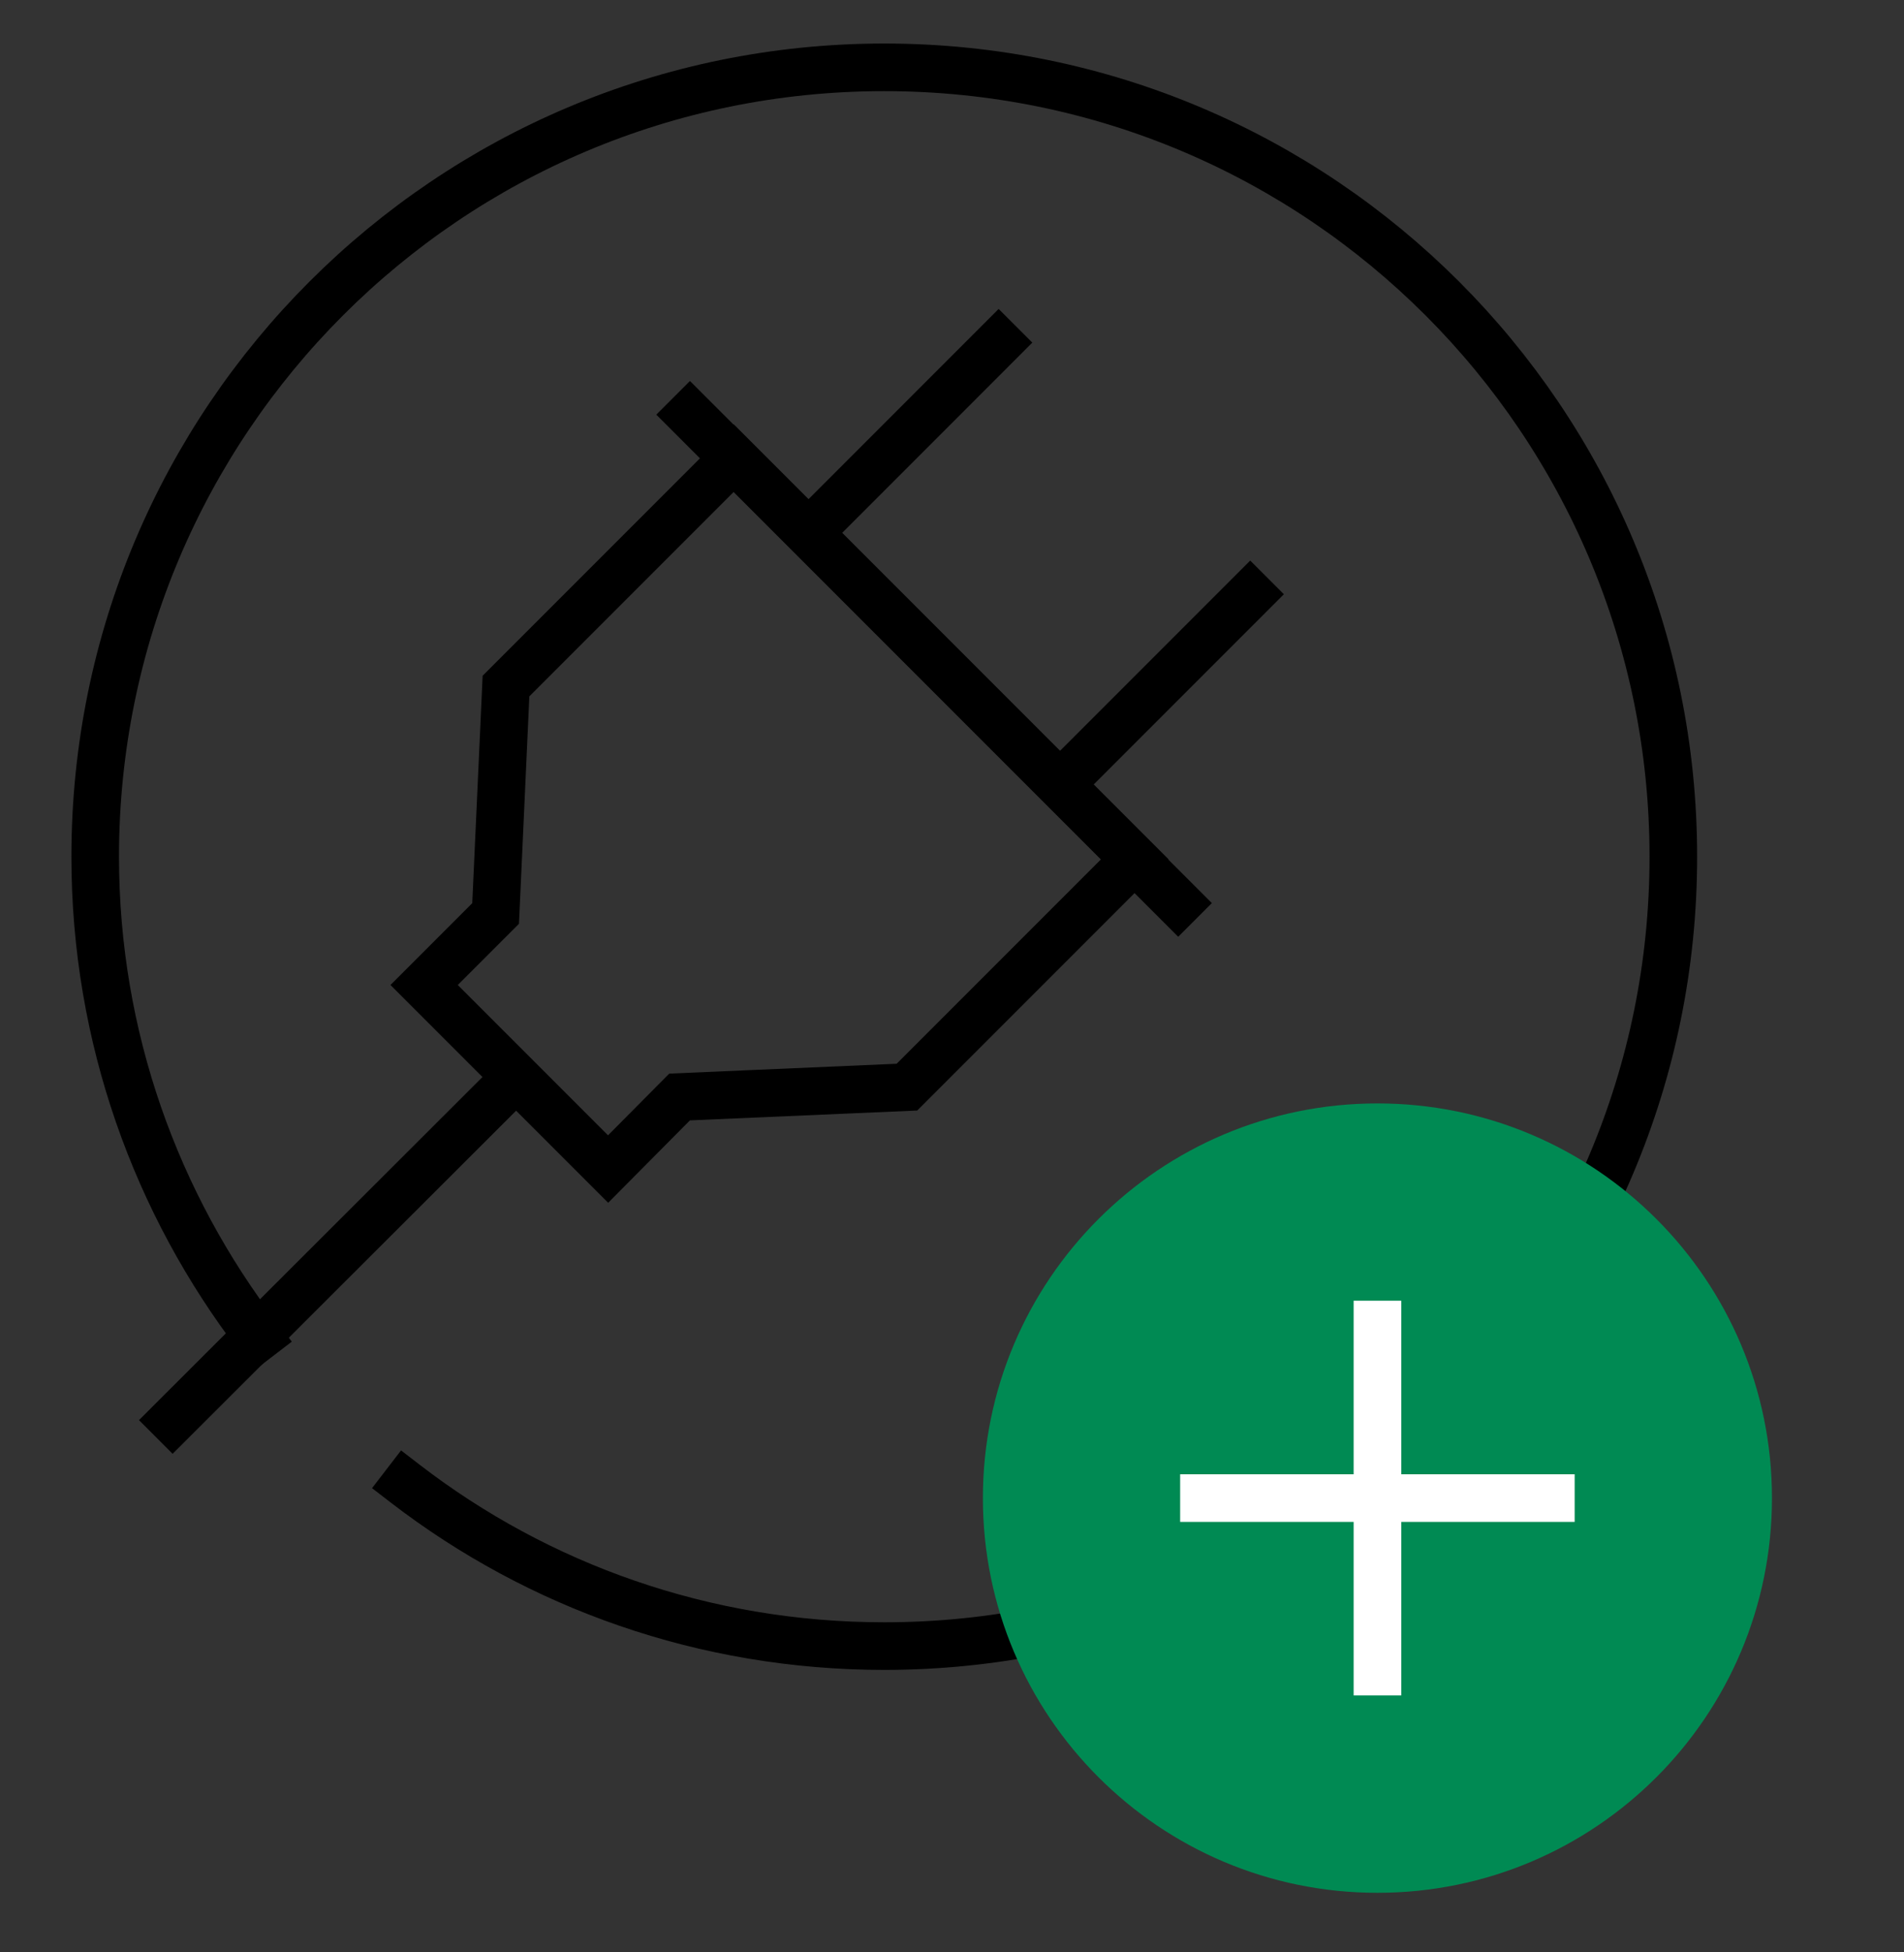 <svg width="40" height="41" viewBox="0 0 40 41" fill="none" xmlns="http://www.w3.org/2000/svg">
<rect x="0" y="0" width="40" height="41" fill="#333333" stroke="none"/>
<path d="M15.417 9.62L10.63 14.407L10.412 19.183L8.91 20.685L12.775 24.55L14.277 23.037L19.053 22.83L23.84 18.043L15.417 9.62Z" stroke="black" stroke-miterlimit="10" stroke-linecap="square"/>
<path d="M14.495 8.708L24.752 18.965" stroke="black" stroke-miterlimit="10" stroke-linecap="square"/>
<path d="M10.206 23.254L3.627 29.823" stroke="black" stroke-miterlimit="10" stroke-linecap="square"/>
<path d="M17.054 11.122L20.98 7.195" stroke="black" stroke-miterlimit="10" stroke-linecap="square"/>
<path d="M22.338 16.406L26.265 12.479" stroke="black" stroke-miterlimit="10" stroke-linecap="square"/>
<path d="M5.429 28.082C3.285 25.285 2 21.783 2 17.991C2 8.832 9.418 1.414 18.577 1.414C27.736 1.414 35.154 8.832 35.154 17.991C35.154 27.15 27.736 34.568 18.577 34.568C14.795 34.568 11.304 33.304 8.517 31.16" stroke="black" stroke-miterlimit="10" stroke-linecap="square"/>
<path d="M28.938 39.749C33.516 39.749 37.226 36.038 37.226 31.46C37.226 26.883 33.516 23.172 28.938 23.172C24.36 23.172 20.649 26.883 20.649 31.46C20.649 36.038 24.36 39.749 28.938 39.749Z" fill="#008A53"/>
<path d="M28.938 27.315V35.604" stroke="white" stroke-miterlimit="10"/>
<path d="M33.081 31.46H24.793" stroke="white" stroke-miterlimit="10"/>
</svg>

